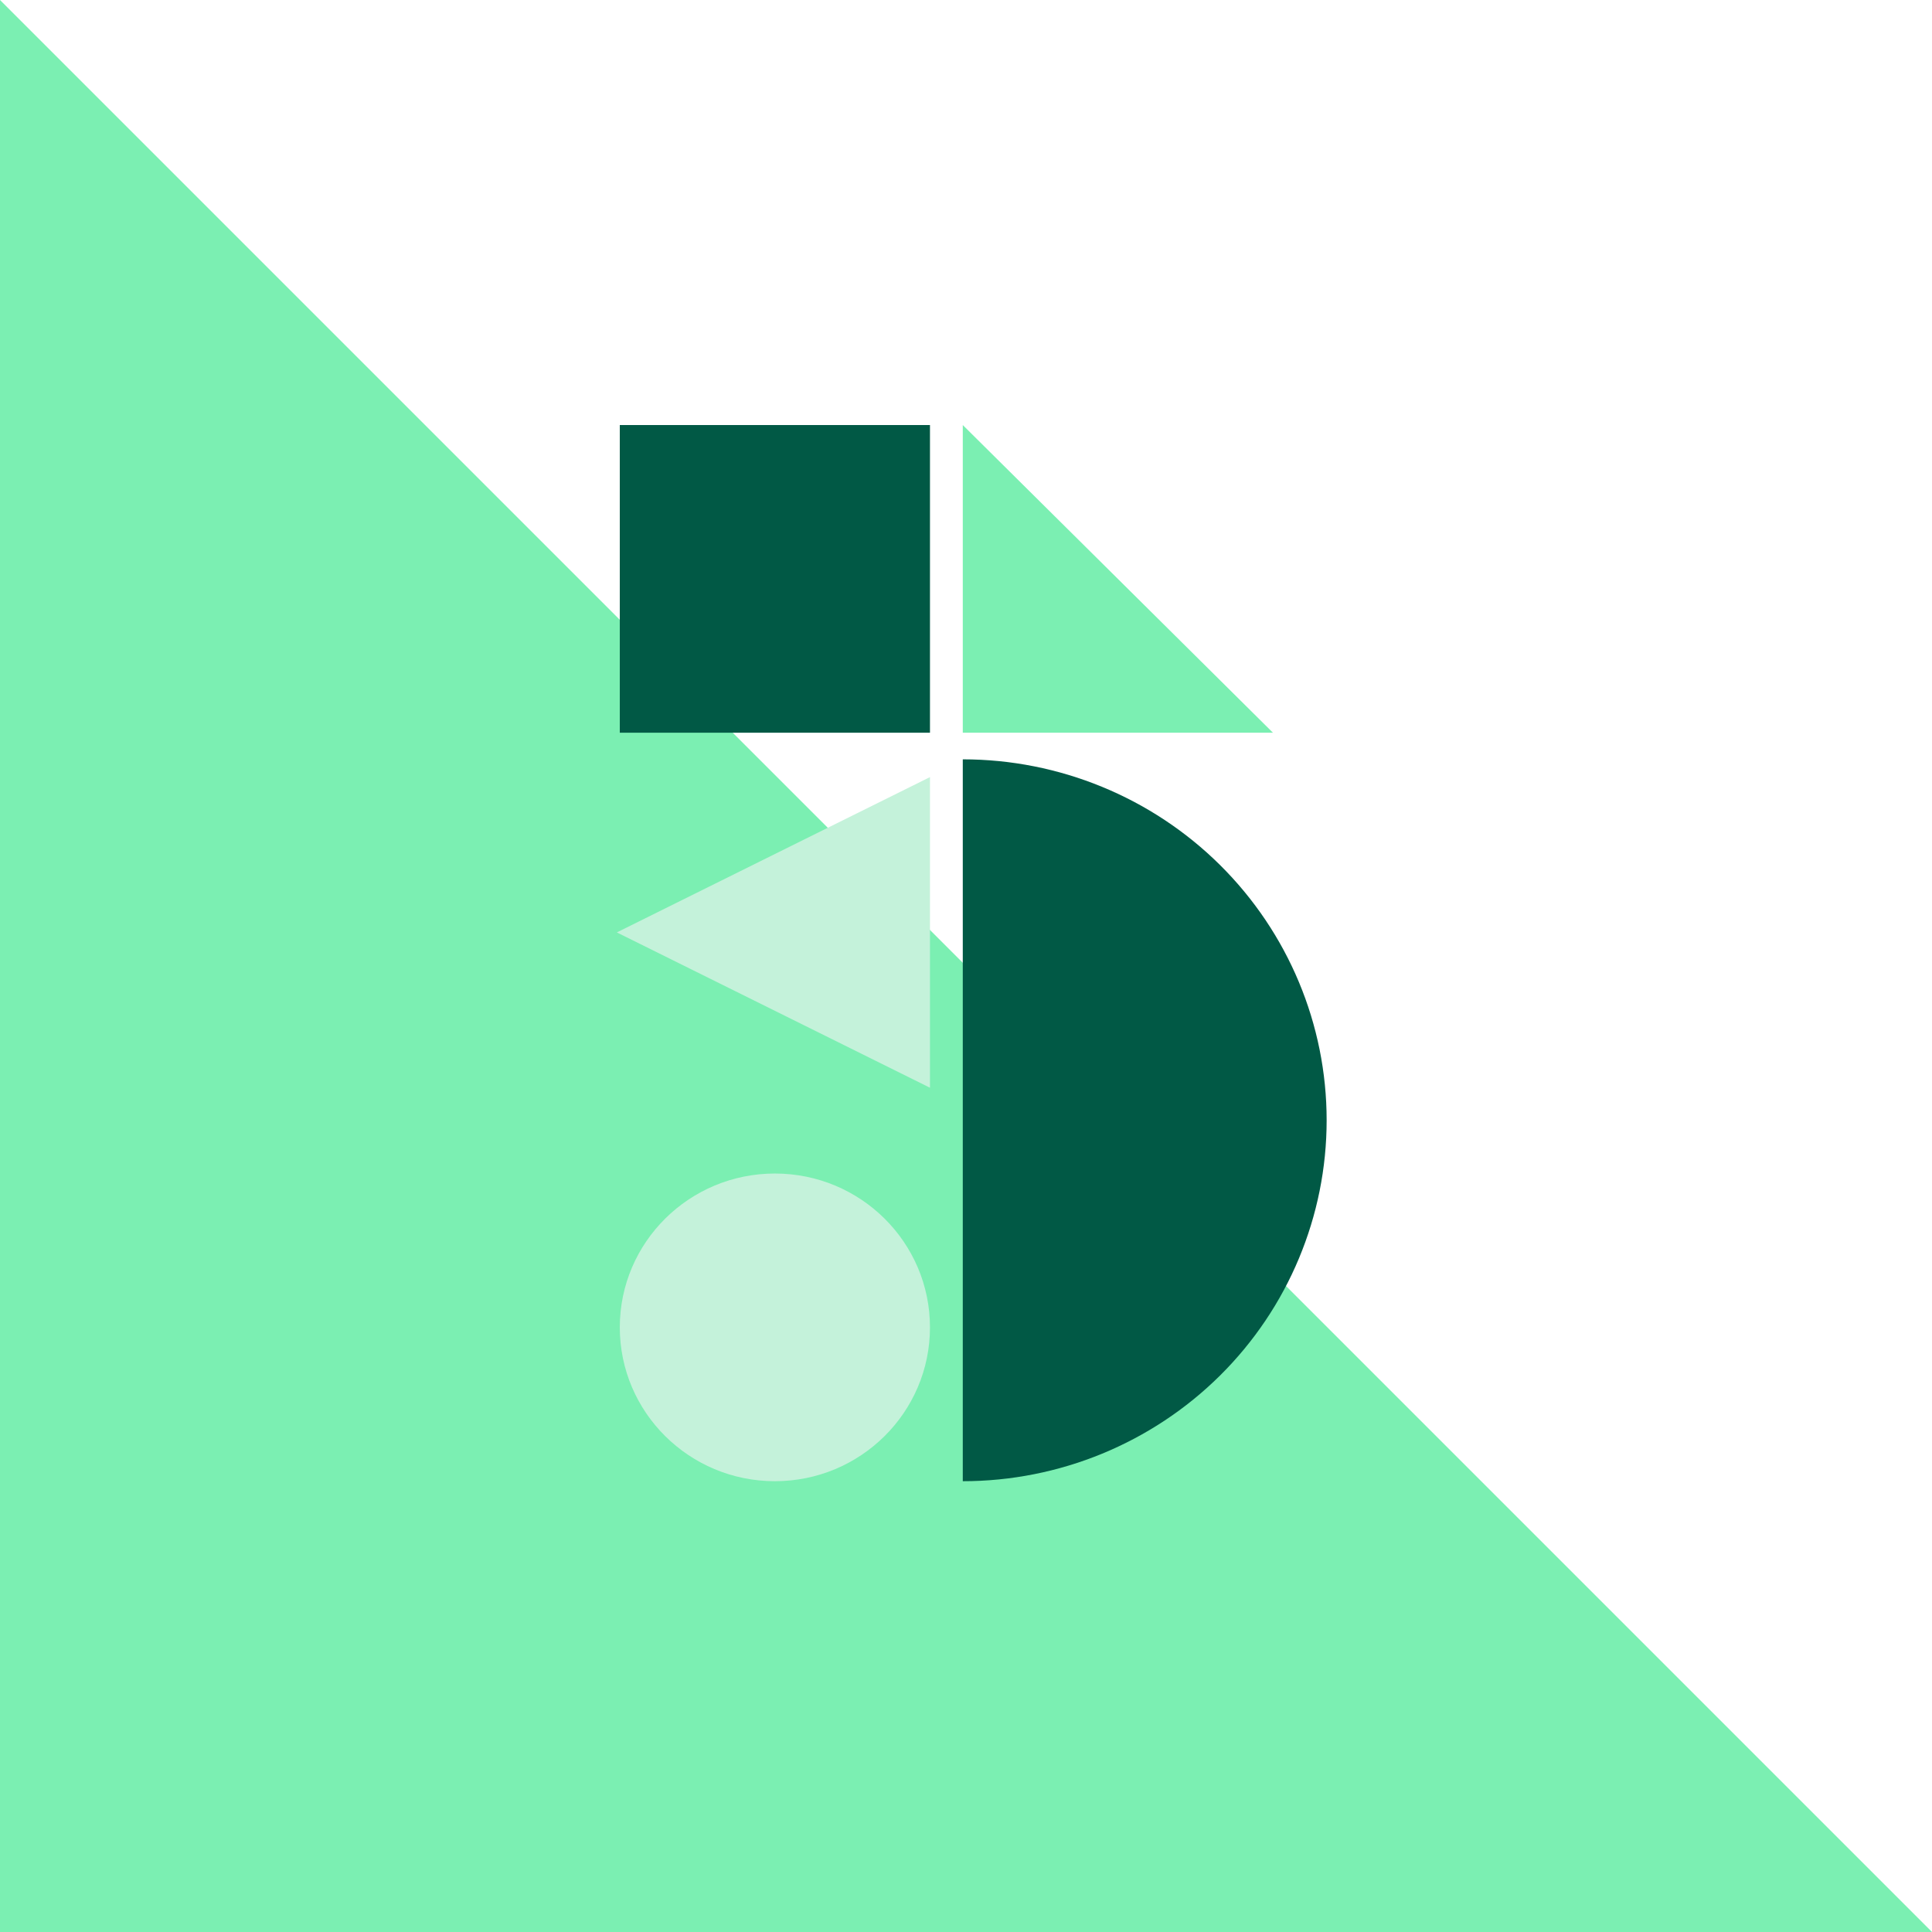 <svg xmlns="http://www.w3.org/2000/svg" width="300" height="300" viewBox="0 0 300 300" fill="none"><path d="M0 300H300L0 0V300Z" fill="#7BEFB2"></path><path d="M197.664 113.776L149.5 113.776L149.5 66L197.664 113.776Z" fill="#7BEFB2"></path><path d="M149.5 230C164.485 230 178.856 224.095 189.452 213.585C200.047 203.074 206 188.819 206 173.955C206 159.091 200.047 144.836 189.452 134.325C178.856 123.815 164.485 117.91 149.5 117.91L149.5 173.955L149.5 230Z" fill="#015945"></path><ellipse cx="120.324" cy="206.112" rx="24.082" ry="23.888" fill="#C4F2DA"></ellipse><path d="M144.406 66H96.242V113.776H144.406V66Z" fill="#015945"></path><path d="M144.406 120.667L95.779 144.784L144.406 168.902L144.406 144.784L144.406 120.667Z" fill="#C4F2DA"></path></svg>